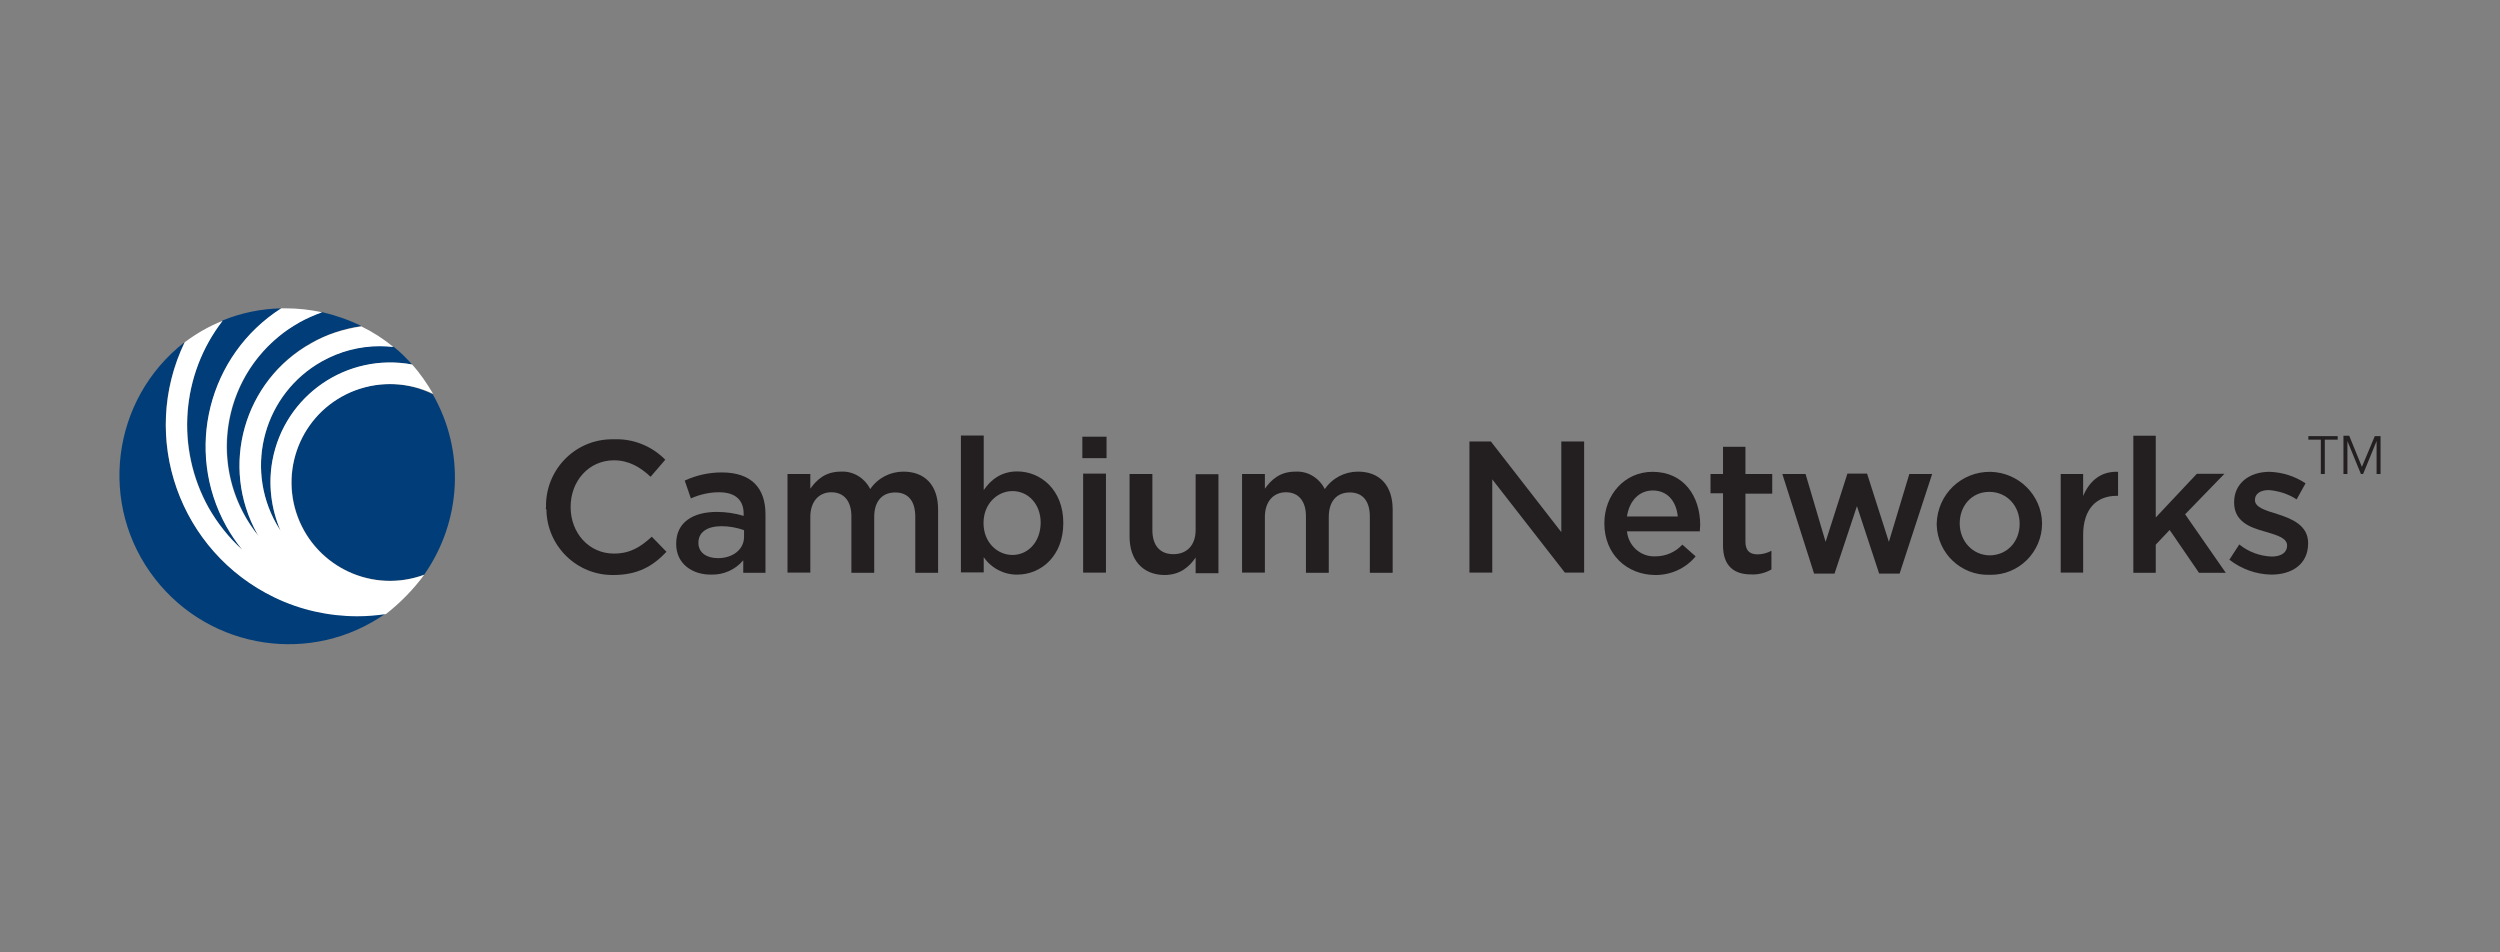 <?xml version="1.0" encoding="utf-8"?>
<!-- Generator: Adobe Illustrator 23.1.0, SVG Export Plug-In . SVG Version: 6.00 Build 0)  -->
<svg version="1.1" id="logo" xmlns="http://www.w3.org/2000/svg" xmlns:xlink="http://www.w3.org/1999/xlink" x="0px" y="0px"
	 viewBox="0 0 1260 480" style="enable-background:new 0 0 1260 480;" xml:space="preserve">
<rect x="0" y="0" width="1260" height="480" fill="#808080" stroke="none"/>
<style type="text/css">
	.st0{fill:#231F20;}
	.st1{fill:#003D79;}
	.st2{fill:#FFFFFF;}
</style>
<g>
	<g id="TM_Avenir_LT_Std_14.96_pt_">
		<path class="st0" d="M1171.7,238.9h-2v-17.3h-6.3v-1.8h14.8v1.8h-6.5V238.9z"/>
		<path class="st0" d="M1190.4,235.3l6.5-15.5h2.9v19.1h-2v-16.6l0,0l-6.8,16.6h-1.1l-6.8-16.6l0,0v16.6h-2v-19.3h2.9L1190.4,235.3z
			"/>
	</g>
	<g id="CN_Name_Horizontal">
		<path class="st0" d="M275.2,255.8v-0.2c-0.4-18.5,14.2-33.9,32.8-34.2c0.5,0,0.9,0,1.4,0c9.7-0.4,19.1,3.4,25.9,10.3l-7.4,8.6
			c-5.2-4.9-11-8.3-18.5-8.3c-12.6,0-21.8,10.4-21.8,23.4v0.2c0,13,9.2,23.4,21.8,23.4c8.1,0,13.3-3.2,19.1-8.5l7.4,7.6
			c-6.8,7.2-14.4,11.7-26.8,11.7c-18.4,0.2-33.5-14.6-33.7-33C275,256.5,275,256.2,275.2,255.8z"/>
		<path class="st0" d="M340.8,274.2V274c0-10.8,8.5-16,20.5-16c4.5,0,9.2,0.7,13.5,2v-1.1c0-7-4.3-10.8-12.4-10.8
			c-4.9,0-9.7,1.1-14.2,3.1l-3.1-9c5.9-2.7,12.2-4.1,18.7-4.1c7.4,0,13,2,16.6,5.6s5.4,8.8,5.4,15.5v29.5h-11.2v-6.3
			c-4,4.7-9.9,7.4-16.2,7.2C349,289.7,340.8,284.2,340.8,274.2z M375,270.6v-3.4c-3.6-1.3-7.6-2-11.3-2c-7.4,0-11.7,3.1-11.7,8.3
			v0.2c0,4.9,4.3,7.6,9.7,7.6C369.2,281.4,375,277,375,270.6L375,270.6z"/>
		<path class="st0" d="M396.9,238.9h11.5v7.4c3.2-4.5,7.6-8.6,15.3-8.6c6.3-0.4,12.1,3.2,14.9,8.8c3.8-5.6,10.1-8.8,16.7-8.8
			c10.8,0,17.5,6.8,17.5,19.1v31.9h-11.5v-28.3c0-7.9-3.6-12.2-10.1-12.2s-10.6,4.3-10.6,12.4v28.1h-11.5v-28.5
			c0-7.7-3.8-12.1-10.1-12.1s-10.6,4.7-10.6,12.4v28.1h-11.5L396.9,238.9z"/>
		<path class="st0" d="M495.8,280.8v7.7h-11.5v-69h11.5V247c3.6-5.2,8.8-9.4,16.9-9.4c11.7,0,23.2,9.2,23.2,25.9v0.2
			c0,16.6-11.3,25.9-23.2,25.9C506.1,289.7,499.6,286.4,495.8,280.8z M524.5,263.7v-0.2c0-9.7-6.5-16-14.2-16s-14.6,6.5-14.6,16v0.2
			c0,9.5,6.8,16,14.6,16C517.8,279.7,524.3,273.6,524.5,263.7L524.5,263.7z"/>
		<path class="st0" d="M545.5,220.1h12.2v10.8h-12.2V220.1z M545.9,238.7h11.5v49.9h-11.5V238.7z"/>
		<path class="st0" d="M569.3,270.4v-31.5h11.5v28.3c0,7.7,3.8,12.1,10.6,12.1c6.8,0,11.2-4.5,11.2-12.2v-28.1h11.5v49.9h-11.5V281
			c-3.2,4.7-7.9,8.8-15.7,8.8C575.8,289.7,569.3,282.1,569.3,270.4z"/>
		<path class="st0" d="M626,238.9h11.5v7.4c3.2-4.5,7.6-8.6,15.3-8.6c6.3-0.4,12.1,3.2,14.9,8.8c3.8-5.6,10.1-8.8,16.7-8.8
			c10.8,0,17.5,6.8,17.5,19.1v31.9h-11.5v-28.3c0-7.9-3.6-12.2-10.1-12.2s-10.6,4.3-10.6,12.4v28.1h-11.5v-28.5
			c0-7.7-3.8-12.1-10.1-12.1s-10.6,4.7-10.6,12.4v28.1H626V238.9z"/>
		<path class="st0" d="M740.6,222.5h10.8l35.5,45.7v-45.7h11.5v66.1h-9.7l-36.6-47v47h-11.5V222.5z"/>
		<path class="st0" d="M808.6,263.9v-0.2c0-14.2,10.1-25.9,24.3-25.9c15.8,0,24,12.4,24,26.8c0,1.1-0.2,2-0.2,3.2H820
			c0.7,7.4,7,13,14.4,12.6c5.2,0,10.1-2.2,13.5-5.9l6.7,5.9c-5,6.1-12.6,9.5-20.4,9.4C819.8,289.7,808.6,279.2,808.6,263.9z
			 M845.6,260.3c-0.7-7.4-5-13.1-12.6-13.1c-7,0-11.9,5.4-13,13.1H845.6z"/>
		<path class="st0" d="M868.4,274.9v-26.3h-6.3v-9.7h6.3v-13.7h11.3v13.7h13.5v9.9h-13.5v24.3c0,4.5,2.3,6.3,6.1,6.3
			c2.5,0,4.9-0.7,7-1.8v9.4c-3.1,1.8-6.7,2.7-10.3,2.5C874.4,289.5,868.4,285.7,868.4,274.9z"/>
		<path class="st0" d="M898.3,238.9H910l10.1,34.2l11-34.4h9.9l11,34.4l10.3-34.2h11.5l-16.4,50.2h-10.3l-11.2-34l-11.3,34h-10.3
			L898.3,238.9z"/>
		<path class="st0" d="M976.1,264.1v-0.2c0.4-14.8,12.4-26.3,27.2-26.1c14.2,0.4,25.6,11.7,25.9,25.8v0.2
			c0,14.4-11.7,26.1-26.1,25.9c-0.2,0-0.4,0-0.5,0c-14.2,0.4-26.1-10.8-26.5-25.2C976.1,264.4,976.1,264.3,976.1,264.1z
			 M1017.9,264.1v-0.2c0-8.8-6.3-16-15.3-16s-14.9,7.2-14.9,15.8v0.2c0,8.6,6.3,16,15.3,16C1012.1,279.7,1017.9,272.5,1017.9,264.1z
			"/>
		<path class="st0" d="M1038.6,238.9h11.3V250c3.1-7.4,8.8-12.6,17.6-12.2v12.1h-0.7c-10.1,0-16.9,6.5-16.9,19.8v18.9h-11.3
			L1038.6,238.9L1038.6,238.9z"/>
		<path class="st0" d="M1075.2,219.6h11.3v41.2l20.7-22h13.9l-19.8,20.4l20.5,29.5h-13.5l-14.8-21.6l-7,7.4v14.2h-11.3V219.6z"/>
		<path class="st0" d="M1123.6,282.1l5-7.7c4.7,3.8,10.4,5.9,16.4,6.1c4.9,0,7.7-2.2,7.7-5.4v-0.2c0-3.8-5.2-5.2-11.2-7
			c-7.4-2-15.5-5-15.5-14.6v-0.2c0-9.5,7.7-15.3,17.8-15.3c6.5,0.2,12.8,2.2,18.2,5.8l-4.5,8.1c-4.1-2.7-9-4.3-14-4.7
			c-4.5,0-7,2-7,4.9v0.2c0,3.6,5.4,5.2,11.3,7c7.2,2.3,15.5,5.6,15.5,14.6v0.2c0,10.4-8.1,15.7-18.5,15.7
			C1137.1,289.5,1129.7,286.8,1123.6,282.1z"/>
	</g>
	<g id="CN_Icon_Horizontal">
		<path class="st1" d="M172.4,199.8c-24,13.3-32.4,43.6-19.1,67.5c11.9,21.3,37.6,30.8,60.5,22.3c18.9-27,20.7-62.3,4.3-90.9
			C203.5,191.5,186.4,191.9,172.4,199.8L172.4,199.8z"/>
		<path class="st1" d="M105.2,255.8c4.5,8.1,10.3,15.3,17.1,21.4c-3.1-3.8-5.8-7.7-8.1-11.9c-21.3-38.2-9.2-86.3,27.7-109.9
			c-10.3,0.2-20.4,2.3-29.7,6.1C91.3,188.8,88.6,225.7,105.2,255.8z"/>
		<path class="st1" d="M95.8,261c-15.3-27.4-16.4-60.5-2.7-88.6C56,201.2,49.2,254.7,78.2,291.8c27.9,35.8,79.2,43.6,116.3,17.3
			c-4.7,0.7-9.5,1.1-14.4,1.1C145.2,310.4,112.9,291.5,95.8,261z"/>
		<path class="st1" d="M162.3,182.1c-28.8,16.2-39.3,52.8-23.1,81.8c0.7,1.3,1.4,2.5,2.2,3.6c-12.4-28.5-1.3-61.8,25.8-77.1
			c12.2-6.8,26.7-9.2,40.5-6.7c-2.9-3.2-5.9-6.3-9.4-9C185.9,173.3,173.3,175.8,162.3,182.1L162.3,182.1z"/>
		<path class="st1" d="M123.6,260.1c2,3.6,4.3,7,6.8,10.1c-0.2-0.4-0.5-0.7-0.7-1.1c-19.1-34-6.8-77.3,27.2-96.3
			c7.7-4.3,16.4-7.2,25.2-8.5c-6.3-3.1-13-5.4-19.8-7c-3.8,1.3-7.6,3.1-11.2,5C116.5,181.8,104.3,225.5,123.6,260.1z"/>
		<path class="st2" d="M213.8,289.7c-25.8,9.5-54.2-3.6-63.8-29.2c-9.5-25.6,3.4-54.2,29.2-63.8c12.8-4.7,26.8-4.1,39.1,1.8
			c-3.1-5.2-6.5-10.3-10.6-14.8c-32.8-6.1-64.3,15.5-70.4,48.3c-2.2,11.9-0.7,24.3,4.1,35.5c-0.7-1.1-1.4-2.3-2.2-3.6
			c-16.2-29-5.9-65.6,23.1-81.8c9-5,18.9-7.6,29.2-7.6c2.3,0,4.5,0.2,6.8,0.4c-5-4.1-10.4-7.6-16.2-10.4c-8.8,1.3-17.5,4-25.2,8.5
			c-34,18.9-46.3,62-27.2,96.2c0.2,0.4,0.5,0.7,0.7,1.1c-25-30.6-20.5-75.6,10.1-100.7c3.2-2.7,6.8-5,10.6-7.2c3.6-2,7.4-3.6,11.2-5
			c-5.9-1.3-12.1-2-18.4-2h-2.2C105,178.9,92.8,227,114,265.2c2.3,4.1,5,8.1,8.1,11.9c-6.8-6.1-12.6-13.5-17.1-21.4
			c-16.6-29.9-13.7-67,7.2-94c-6.8,2.7-13.1,6.3-19.1,10.8c-23.1,48.1-2.7,105.5,45.2,128.6c13,6.3,27.4,9.5,41.8,9.5
			c4.9,0,9.7-0.4,14.4-1.1C201.9,303.7,208.4,297,213.8,289.7z"/>
	</g>
</g>
</svg>
